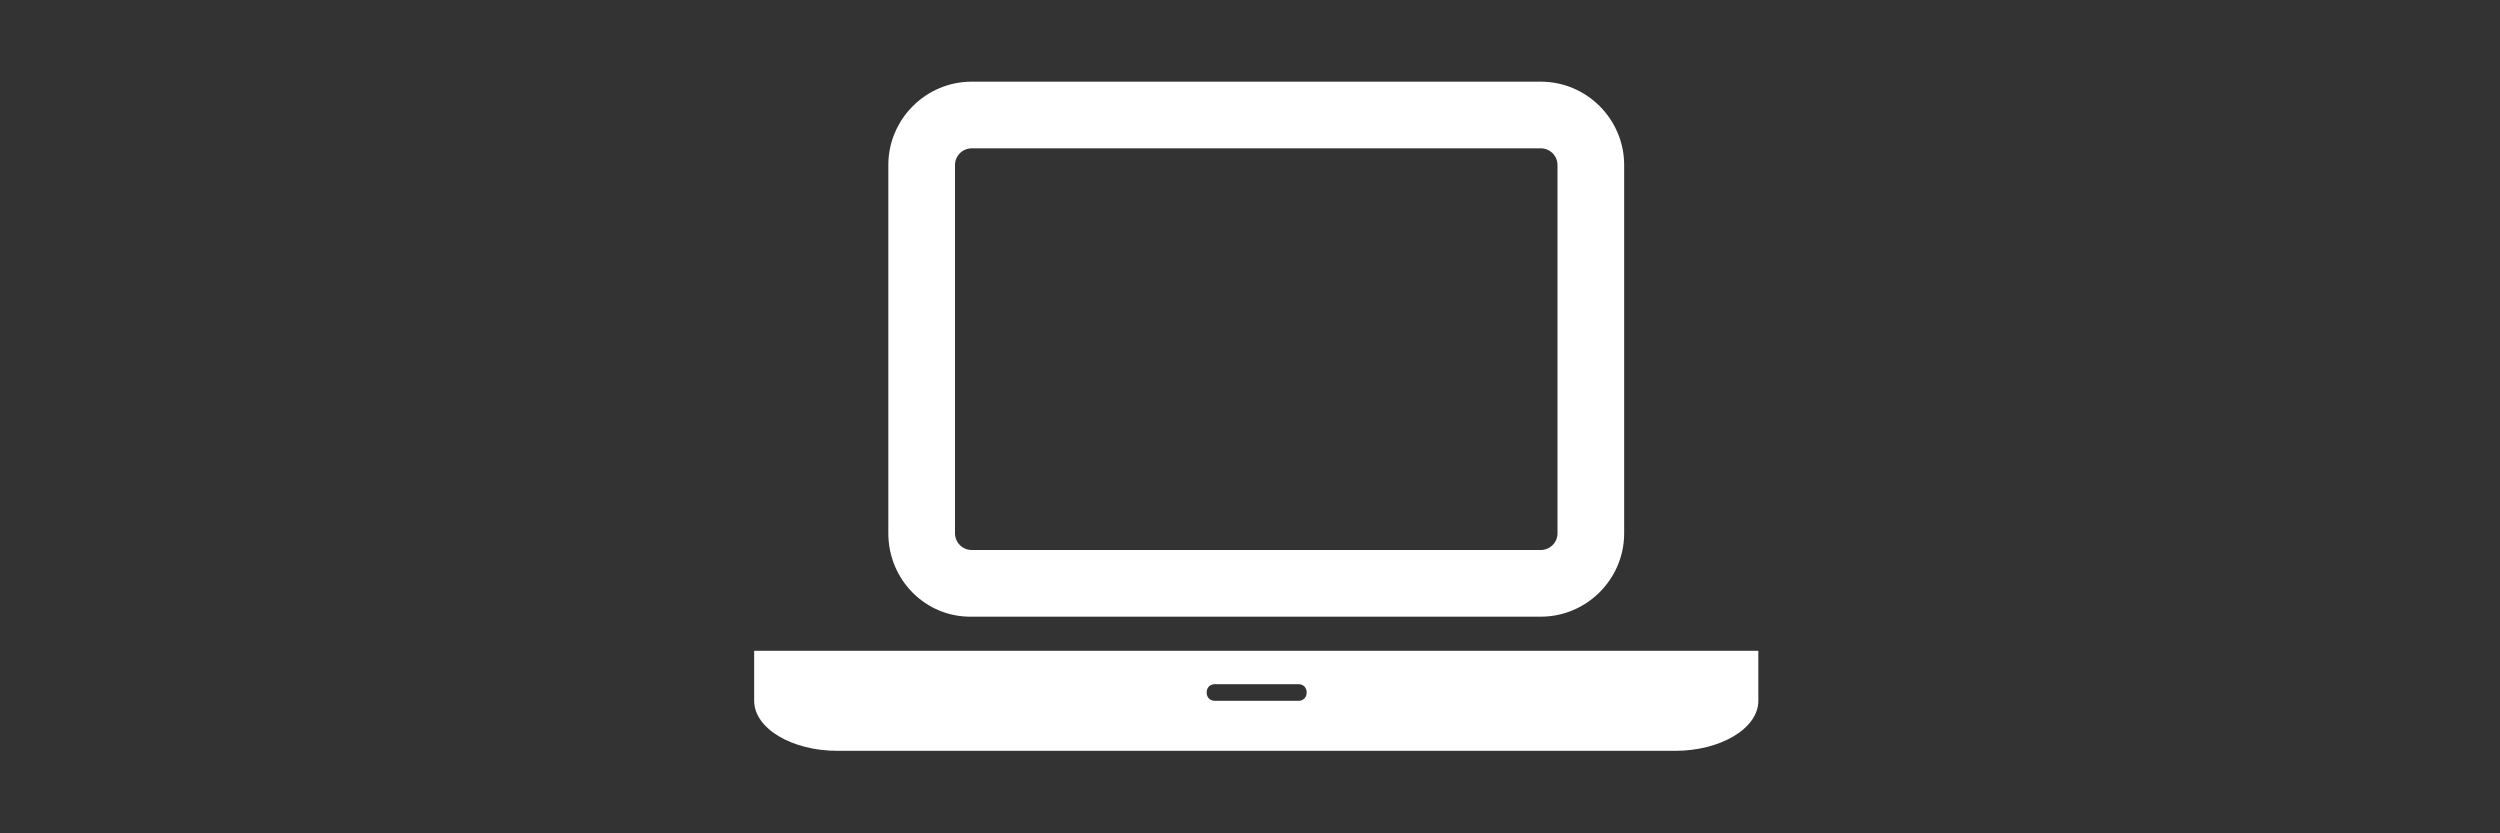 <?xml version="1.0" encoding="utf-8"?>
<!-- Generator: Adobe Illustrator 22.1.0, SVG Export Plug-In . SVG Version: 6.00 Build 0)  -->
<svg version="1.1" id="Ebene_1" xmlns="http://www.w3.org/2000/svg" xmlns:xlink="http://www.w3.org/1999/xlink" x="0px" y="0px"
	 viewBox="0 0 300 100" style="enable-background:new 0 0 300 100;" xml:space="preserve">
<rect x="0" y="0" width="300" height="100" fill="#333333" stroke="none"/>
<style type="text/css">
	.st0{fill:#FFFFFF;}
</style>
<g>
	<path class="st0" d="M211,78.1v6c0,3.3-4.5,6-10,6H100.5c-5.5,0-10-2.7-10-6v-6h10H201H211z M106.6,64V19.8c0-5.5,4.5-10,10-10
		h68.3c5.5,0,10,4.5,10,10V64c0,5.5-4.5,10-10,10h-68.3C111.1,74.1,106.6,69.6,106.6,64z M114.6,64c0,1.1,0.9,2,2,2h68.3
		c1.1,0,2-0.9,2-2V19.8c0-1.1-0.9-2-2-2h-68.3c-1.1,0-2,0.9-2,2V64z M156.8,83.1c0-0.6-0.4-1-1-1h-10c-0.6,0-1,0.4-1,1
		c0,0.6,0.4,1,1,1h10C156.4,84.1,156.8,83.7,156.8,83.1z"/>
</g>
<g>
</g>
<g>
</g>
<g>
</g>
<g>
</g>
<g>
</g>
<g>
</g>
</svg>
